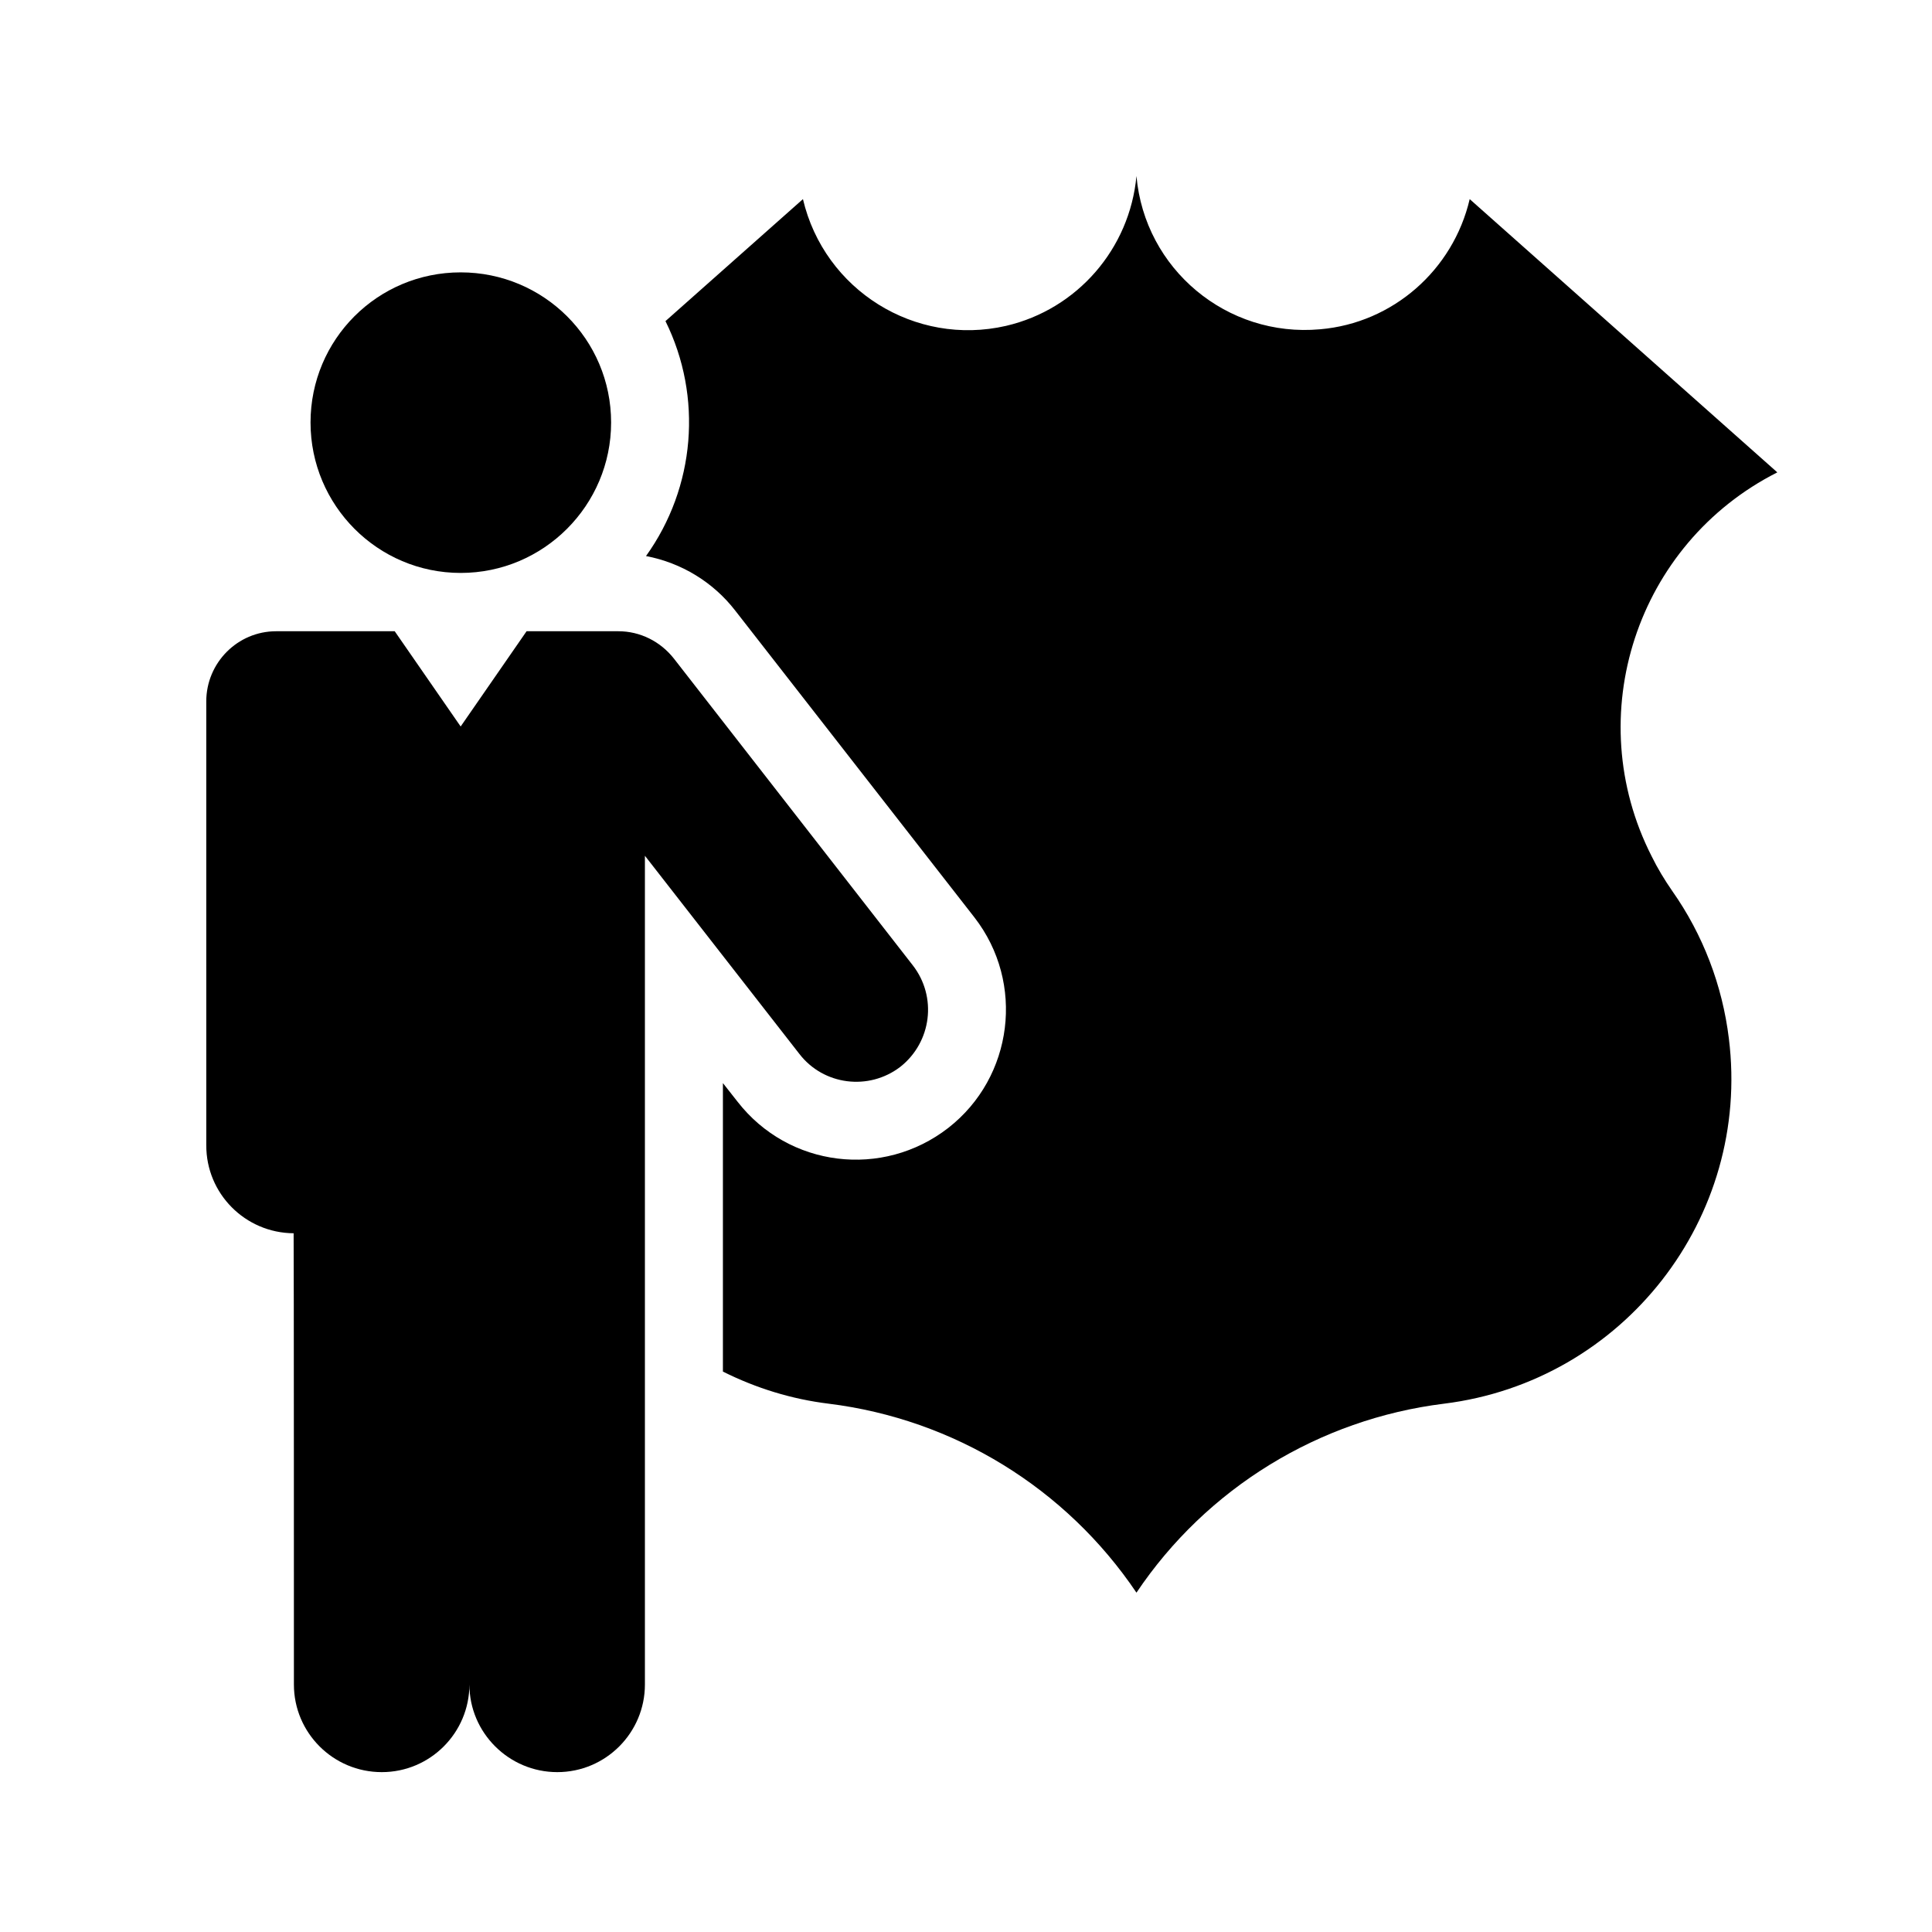 <?xml version="1.0" encoding="UTF-8"?>
<!-- Uploaded to: SVG Repo, www.svgrepo.com, Generator: SVG Repo Mixer Tools -->
<svg fill="#000000" width="800px" height="800px" version="1.1" viewBox="144 144 512 512" xmlns="http://www.w3.org/2000/svg">
 <g>
  <path d="m315.2 291.36c9.406 1.789 17.844 6.941 23.664 14.48l63.383 81.301c13.438 17.32 10.297 42.324-6.941 55.766-17.398 13.512-42.324 10.449-55.844-6.941l-3.883-4.934v76.449c8.812 4.41 18.219 7.309 27.996 8.508 33.223 4.102 62.938 22.395 81.598 50.082 18.586-27.688 48.375-45.984 81.52-50.082 47.551-5.898 81.371-49.273 75.477-96.75-1.719-14.105-6.867-27.555-15.008-39.121-2.016-2.91-3.883-5.977-5.453-9.184-18.965-37.25-4.031-82.855 33.297-101.75l-81.52-72.414c-4.402 18.809-20.379 32.848-39.641 34.492-24.711 2.242-46.508-15.977-48.672-40.613-1.789 19.262-15.672 35.312-34.566 39.711-24.113 5.531-48.148-9.477-53.82-33.59l-36.43 32.328c9.922 20.078 7.906 44.047-5.156 62.262z"/>
  <path d="m305.95 255.97c0-22.023-17.844-39.789-39.867-39.789-22.023 0-39.789 17.77-39.789 39.789 0 21.941 17.77 39.863 39.789 39.863s39.867-17.918 39.867-39.863z"/>
  <path d="m198.67 447.46c-0.074 12.832 10.305 23.285 23.145 23.367 0.074 0 0.074 119.59 0.074 119.59 0 12.766 10.379 23.215 23.293 23.215 12.844 0 23.215-10.449 23.215-23.215 0 12.766 10.449 23.215 23.293 23.215s23.219-10.449 23.219-23.215v-219.63l40.91 52.48c6.418 8.363 18.445 9.859 26.797 3.438 8.289-6.57 9.777-18.516 3.289-26.879l-63.309-81.293c-3.582-4.551-8.957-7.246-14.707-7.246h-24.34l-17.469 25.242-17.473-25.242h-31.426c-10.227 0-18.516 8.367-18.516 18.594l0.004 117.58"/>
 </g>
</svg>